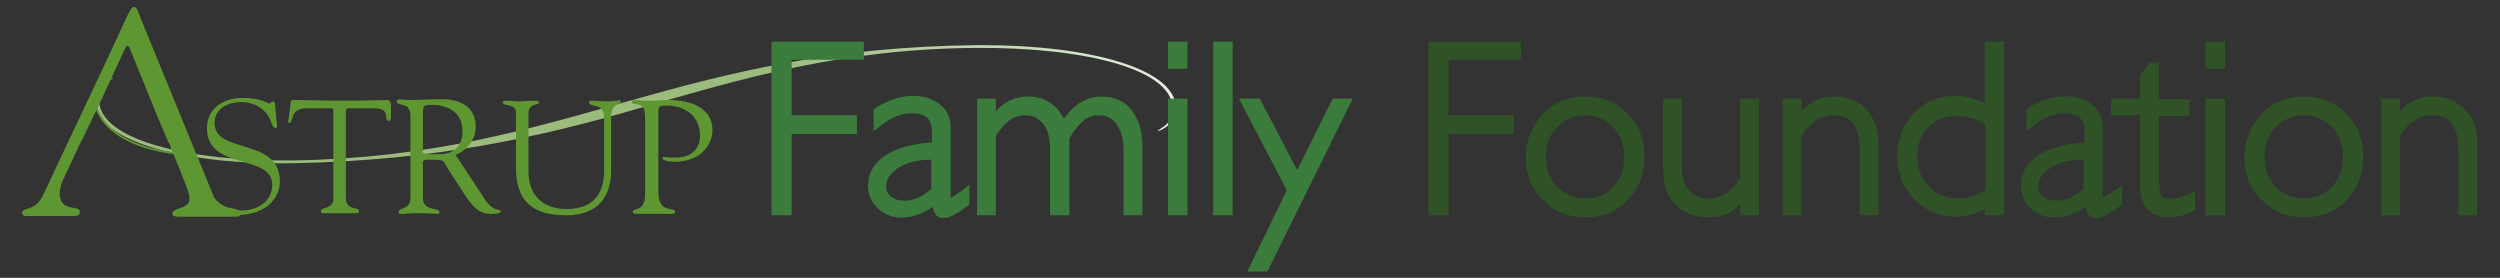<?xml version="1.0" encoding="UTF-8"?>
<svg xmlns="http://www.w3.org/2000/svg" xmlns:xlink="http://www.w3.org/1999/xlink" version="1.1" id="Layer_1" x="0px" y="0px" viewBox="0 0 360 40" style="enable-background:new 0 0 360 40;" xml:space="preserve">
<rect x="0" y="0" width="360" height="40" fill="#333333" stroke="none"/>
<style type="text/css">
	
		.st0{clip-path:url(#SVGID_00000140713601119712618550000011473690013567212726_);fill:url(#SVGID_00000156567628736053596490000006210046791296877211_);}
	.st1{fill:#5E9732;}
	.st2{fill:#2F5327;}
	.st3{fill:#3B7B3B;}
</style>
<g>
	<g>
		<g>
			<defs>
				<path id="SVGID_1_" d="M140.8,6.5c-21.2,0.2-35.9,4-50.1,8c-14.8,4.2-28.8,8.3-48.4,8.6c-15.1,0.2-28.9-3-28-9.3      c0.1-1.1,0.8-1.8,1.4-2.2c0.3-0.2,0.7-0.4,0.6-0.4c-0.1,0-0.6,0.1-1,0.4c-0.6,0.3-1.4,1.1-1.6,2.2c-1,6.5,13.1,10,28.6,9.7      C63,23.1,77.9,19.7,92,15.6c14.6-4.2,29.1-8.6,48.7-8.7c15.1-0.1,29,3,28.1,9.3c-0.1,1.1-0.8,1.8-1.5,2.2      c-0.4,0.3-0.6,0.4-0.6,0.4c0.1,0.1,0.4,0,0.9-0.3c0.7-0.4,1.5-1.2,1.7-2.3c0.9-6.3-12.6-9.7-27.8-9.7      C141.3,6.5,141,6.5,140.8,6.5"></path>
			</defs>
			<clipPath id="SVGID_00000001629887977999156730000017612908438746496662_">
				<use xlink:href="#SVGID_1_" style="overflow:visible;"></use>
			</clipPath>
			
				<linearGradient id="SVGID_00000165218060695795348830000000580204047656414350_" gradientUnits="userSpaceOnUse" x1="-1105.739" y1="1255.082" x2="-1104.936" y2="1255.082" gradientTransform="matrix(118.877 0 0 -118.877 131520.797 149215.391)">
				<stop offset="0" style="stop-color:#9BBC7D"></stop>
				<stop offset="0.387" style="stop-color:#9BBC7D"></stop>
				<stop offset="1" style="stop-color:#E7EFE1"></stop>
			</linearGradient>
			
				<rect x="12.7" y="6.5" style="clip-path:url(#SVGID_00000001629887977999156730000017612908438746496662_);fill:url(#SVGID_00000165218060695795348830000000580204047656414350_);" width="157.6" height="17.3"></rect>
		</g>
		<path class="st1" d="M40.3,26.1c0,2-1.4,4.9-6.6,4.9c-1.7,0-3.8-0.9-3.9-1.3l-0.6-3c-0.1-0.5,0-0.7,0.3-0.7c0.3,0,0.3,0.3,0.4,0.8    c0.3,1.1,1.7,3.5,4.9,3.5c2.2,0,4.4-1.2,4.4-3.7c0-4.5-9.4-2-9.4-8.1c0-3,2.5-4.4,5.1-4.4c2.8,0,3.6,0.8,3.9,0.8    c0.2,0,0.3-0.3,0.5-0.3c0.1,0,0.3,0.1,0.3,0.3l0.3,3.2c0,0.2,0,0.3-0.3,0.3c-0.3,0-0.4-0.5-0.5-0.7c-0.7-2-2.4-3-4.4-3    c-1.8,0-3.8,0.9-3.8,3C30.9,22.3,40.3,19.7,40.3,26.1"></path>
		<path class="st1" d="M56.3,16.9c0,0.2,0,0.5-0.3,0.5c-0.9,0,0.4-1.8-2-1.8h-3.3c-1,0-0.9-0.1-0.9,1.1v11.8c0,1.9,1.9,1.2,1.9,1.9    c0,0.1,0,0.3-0.2,0.3h-5c-0.2,0-0.3-0.1-0.3-0.3c0-0.6,1.8-0.3,1.8-1.7V16.7c0-0.2,0.1-1.1-0.2-1.1h-3.7c-2.4,0-1.8,2-2.4,2.1    c-0.1,0-0.3-0.1-0.2-0.2l0.3-2.2c0-0.3,0-0.9,0.4-0.9c1.8,0,3.6,0.1,6.6,0.1c4.2,0,6.3-0.1,6.8-0.1c0.5,0,0.6,0.1,0.7,0.7    L56.3,16.9z"></path>
		<path class="st1" d="M66.6,18.9c0-2.8-2.2-3.8-4.4-3.8c-0.8,0-1.3,0-1.3,0.9v5.9c0,0.4,1.4,0.3,2.5,0.3    C64.4,22.2,66.6,21.8,66.6,18.9 M72.1,30.5c0,0.3-1.3,0.3-1.5,0.3c-1.7,0-2.6-1.2-3.5-2.5l-2.6-4C63.7,22.9,64,23,61.5,23    c-0.7,0-0.6,0.4-0.6,0.6v4.9c0,2,2.4,1.3,2.4,2.1c0,0.2-0.2,0.2-0.4,0.2c-0.2,0-0.7-0.1-2.7-0.1c-0.9,0-1.8,0.1-2.6,0.1    c-0.1,0-0.2-0.1-0.2-0.3c0-0.6,1.7-0.3,1.7-2V16.7c0-2.2-2-1.3-2-2.1c0-0.1,0.2-0.3,0.5-0.3c0.4,0,0.3,0.1,1.5,0.1    c1.3,0,2.7-0.1,3.9-0.1c0.4,0,5.5-0.5,5.5,4c0,1.8-1.3,3.4-2.9,4l3.9,5.9C71,30.8,72.1,29.9,72.1,30.5"></path>
		<path class="st1" d="M89.4,14.6c0,0.6-1.4,0.1-1.4,2.3v7.2c0,1.1,0.3,6.9-6.5,6.9c-6.1,0-7.2-3.4-7.2-7v-7.8    c0-1.4-1.9-0.8-1.9-1.5c0-0.2,0.4-0.2,0.5-0.2c0.6,0,1.2,0.1,1.8,0.1c0.7,0,1.5-0.1,2.2-0.1c0.1,0,0.7,0,0.7,0.2    c0,0.6-1.5,0-1.5,1.7v8.3c0,3.7,2.4,5.4,5.5,5.4c4.4,0,5.4-2.9,5.4-5.6v-7.5c0-2.4-2.2-1.4-2.2-2.3c0-0.1,0.2-0.2,0.2-0.2    c0.9,0,1.8,0.1,2.7,0.1c0.4,0,0.9-0.1,1.3-0.1C89.2,14.3,89.4,14.5,89.4,14.6"></path>
		<path class="st1" d="M102.6,18.8c0,0.9-0.7,4.5-5.6,4.5c-0.2,0-1.6-0.1-1.6-0.5c0-0.2,0.1-0.2,0.2-0.2c0.2,0,0.7,0.1,1.5,0.1    c2.4,0,3.7-1.1,3.7-3.2c0-2.8-2.2-4.3-4.8-4.3c-0.7,0-1.2,0-1.2,0.7v11.7c0,3.3,2.4,2.1,2.4,2.9c0,0.2-0.1,0.3-0.7,0.3h-5    c-0.1,0-0.4-0.1-0.4-0.3c0-0.6,1.8,0.1,1.8-2.5V16.9c0-2.8-1.9-1.4-1.9-2.2c0-0.2,0.1-0.3,0.3-0.3c0.2,0,1,0.1,2.4,0.1    c1.2,0,1.5-0.1,2.6-0.1C99.3,14.4,102.6,15.4,102.6,18.8"></path>
		<path class="st1" d="M30.9,28.6L20.2,2.5c-0.1-0.3-0.4-1.5-0.9-1.5c-0.5,0-0.7,0.7-3.1,5.9L6.2,28.1c-1.1,2.4-3,1.7-3,2.5    c0,0.2,0.1,0.5,0.4,0.5h6.8c0.5,0,1.1,0.1,1.1-0.6c0-1.1-2.9,0.2-2.9-2.7c0-0.5,0.2-1.2,0.3-1.5l2.7-5.8c0.1-0.1,0.1-0.2,0.2-0.3    l3.2-6.7l0,0l3-6.5c0.2-0.5,0.5-0.5,0.7,0l4.1,10.1c0,0.1,0.1,0.2,0.1,0.2l1.3,3.1c0.2,0.2,0.3,0.5,0.4,0.9l0.8,1.9l0.1,0.3l0,0    l0.5,1.2c0.4,1.1,1.3,3,1.3,3.9c0,1.6-2.5,1.2-2.5,2.2c0,0.4,0.7,0.4,0.9,0.4H34c0.3,0,0.6,0,0.6-0.4    C34.6,29.6,32.2,30.5,30.9,28.6"></path>
		<g>
			<path class="st1" d="M27,22.4c-6.8-0.5-10.1-2.6-11.7-4.3c-1.7-1.8-1.8-3.6-1.8-3.6l0.3,0c0,0.1,0.4,6.7,13.2,7.6L27,22.4z"></path>
		</g>
	</g>
	<g>
		<polygon class="st2" points="205.7,31 208.6,31 208.6,19.3 218,19.3 218,16.6 208.6,16.6 208.6,8.6 219,8.6 219,6 205.7,6   "></polygon>
		<path class="st2" d="M228.3,13.9c-2.4,0-4.5,0.8-6.1,2.5c-1.6,1.7-2.5,3.8-2.5,6.2c0,2.5,0.8,4.6,2.5,6.2c1.6,1.7,3.7,2.5,6.1,2.5    c2.4,0,4.5-0.8,6.1-2.5c1.6-1.7,2.4-3.7,2.4-6.2c0-2.5-0.8-4.6-2.4-6.2C232.8,14.7,230.7,13.9,228.3,13.9z M228.3,28.6    c-1.6,0-3-0.6-4.1-1.7c-1.1-1.1-1.6-2.6-1.6-4.3c0-1.8,0.5-3.2,1.6-4.3c1.1-1.1,2.4-1.7,4.1-1.7c1.6,0,2.9,0.6,4,1.7    c1.1,1.2,1.6,2.6,1.6,4.3c0,1.7-0.5,3.2-1.6,4.3C231.3,28,230,28.6,228.3,28.6z"></path>
		<path class="st2" d="M250.6,25.6c-0.7,1.1-1.4,1.9-2.1,2.3c-0.7,0.4-1.5,0.7-2.5,0.7c-1.1,0-2-0.4-2.7-1.1    c-0.7-0.7-1.1-1.8-1.1-3.1V14.2h-2.7v10.3c0,2.1,0.6,3.8,1.8,5c1.2,1.2,2.7,1.8,4.6,1.8c1.3,0,2.4-0.2,3.2-0.7    c0.5-0.3,1-0.7,1.5-1.3V31h2.7V14.2h-2.7V25.6z"></path>
		<path class="st2" d="M264.1,13.9c-1.9,0-3.4,0.7-4.7,2.1v-1.8h-2.7V31h2.7V19.6c1.2-2,2.8-3,4.6-3c1.6,0,3.8,0.5,3.8,4.9V31h2.7    V20.9c0-2.2-0.6-3.9-1.7-5.1C267.6,14.5,266.1,13.9,264.1,13.9z"></path>
		<path class="st2" d="M285.8,14.8c-1.4-0.6-2.8-1-4.1-1c-2.4,0-4.5,0.8-6.1,2.5c-1.6,1.7-2.4,3.7-2.4,6.2c0,2.4,0.8,4.5,2.5,6.2    c1.6,1.7,3.7,2.5,6,2.5c1.5,0,2.8-0.4,4.1-1.1V31h2.8V6h-2.8V14.8z M285.8,27.4c-1.2,0.8-2.5,1.2-3.7,1.2c-1.8,0-3.2-0.6-4.3-1.7    c-1.2-1.2-1.7-2.6-1.7-4.4c0-1.7,0.5-3.1,1.6-4.2c1.1-1.1,2.4-1.6,4.1-1.6c1.4,0,2.7,0.4,4.1,1.2V27.4z"></path>
		<path class="st2" d="M302.8,28.5c0-0.1,0-0.1,0-0.2v-9.8c0-1.5-0.5-2.7-1.6-3.5c-2.1-1.6-5.7-1.6-9.2,0.6l-0.2,0.2v3.1l0.9-0.7    c1.6-1.3,3.1-1.9,4.5-1.9c2.1,0,3,0.8,3,2.7v1.5c-2.8,0.2-5,0.8-6.6,1.8c-1.7,1.1-2.6,2.6-2.6,4.5c0,1.3,0.5,2.3,1.4,3.2    c2,1.9,5.1,1.7,7.9-0.2c0.1,0.4,0.2,0.7,0.3,0.9c0.2,0.3,0.5,0.7,1.3,0.7c0.8,0,1.9-0.6,3.5-1.8l0.2-0.2v-2.8l-0.9,0.7    C303.5,28.1,303,28.4,302.8,28.5z M300,23v4.2c-1.3,1.2-2.6,1.7-3.9,1.7c-0.8,0-1.4-0.2-1.9-0.6c-0.5-0.4-0.7-0.9-0.7-1.4    c0-1.1,0.6-2,1.9-2.8C296.7,23.3,298.2,23,300,23C300,23,300,23,300,23z"></path>
		<path class="st2" d="M311.2,28.2c-0.1-0.2-0.3-0.9-0.3-2.7v-8.8h4.4v-2.4h-4.4V9h-1.3l-1.4,1.8v3.4h-4.2v2.4h4.2v10.8    c0,1.2,0.4,2.2,1.2,2.9c0.8,0.7,1.8,1,2.9,1c1.1,0,2.3-0.3,3.5-0.9l0.3-0.1v-2.8l-0.8,0.4C313.2,28.9,311.5,28.7,311.2,28.2z"></path>
		<rect x="317.6" y="14.2" class="st2" width="2.8" height="16.8"></rect>
		<rect x="317.6" y="6" class="st2" width="2.8" height="3.9"></rect>
		<path class="st2" d="M331.8,13.9c-2.4,0-4.5,0.8-6.1,2.5c-1.6,1.7-2.5,3.8-2.5,6.2c0,2.5,0.8,4.6,2.5,6.2c1.6,1.7,3.7,2.5,6.1,2.5    c2.4,0,4.5-0.8,6.1-2.5c1.6-1.7,2.4-3.7,2.4-6.2c0-2.5-0.8-4.6-2.4-6.2C336.2,14.7,334.2,13.9,331.8,13.9z M331.8,28.6    c-1.6,0-3-0.6-4.1-1.7c-1.1-1.1-1.6-2.6-1.6-4.3c0-1.8,0.5-3.2,1.6-4.3c1.1-1.1,2.4-1.7,4.1-1.7c1.6,0,2.9,0.6,4,1.7    c1.1,1.2,1.6,2.6,1.6,4.3c0,1.7-0.5,3.2-1.6,4.3C334.7,28,333.4,28.6,331.8,28.6z"></path>
		<path class="st2" d="M355,15.8c-1.2-1.2-2.7-1.9-4.7-1.9c-1.9,0-3.4,0.7-4.7,2.1v-1.8h-2.7V31h2.7V19.6c1.2-2,2.8-3,4.6-3    c1.6,0,3.8,0.5,3.8,4.9V31h2.7V20.9C356.8,18.7,356.2,17,355,15.8z"></path>
	</g>
	<g>
		<polygon class="st3" points="111.1,31 114,31 114,19.3 123.4,19.3 123.4,16.6 114,16.6 114,8.6 124.4,8.6 124.4,6 111.1,6   "></polygon>
		<path class="st3" d="M136.9,28.5c0-0.1,0-0.1,0-0.2v-9.8c0-1.5-0.5-2.7-1.6-3.5c-1-0.8-2.3-1.2-3.9-1.2c-1.7,0-3.5,0.6-5.4,1.8    l-0.2,0.2v3.1l0.9-0.7c1.6-1.3,3.1-1.9,4.5-1.9c2.1,0,3,0.8,3,2.7v1.5c-2.8,0.2-5,0.8-6.6,1.8c-1.7,1.1-2.6,2.6-2.6,4.5    c0,1.3,0.5,2.3,1.4,3.2c2,1.9,5.1,1.7,7.9-0.2c0.1,0.4,0.2,0.7,0.3,0.9c0.2,0.3,0.5,0.7,1.3,0.7c0.8,0,1.9-0.6,3.5-1.8l0.2-0.2    v-2.8l-0.9,0.7C137.6,28.1,137.1,28.4,136.9,28.5z M134.1,23v4.2c-1.3,1.2-2.6,1.7-3.9,1.7c-0.8,0-1.4-0.2-1.9-0.6    c-0.5-0.4-0.7-0.9-0.7-1.4c0-1.1,0.6-2,1.9-2.8C130.8,23.3,132.3,23,134.1,23C134.1,23,134.1,23,134.1,23z"></path>
		<path class="st3" d="M158.6,13.9c-2.1,0-3.9,1.1-5.4,3.2c-1.1-2.1-2.8-3.2-5.2-3.2c-1.8,0-3.3,0.7-4.6,2.1v-1.8h-2.7V31h2.7V19.6    c1.2-2,2.6-3,4.2-3c1.1,0,1.9,0.4,2.6,1.2c0.7,0.8,1,2.1,1,3.7V31h2.8V19.9c0.7-1.2,1.4-2,2-2.5c0.6-0.5,1.3-0.8,2.2-0.8    c1.1,0,2,0.4,2.6,1.3c0.6,0.9,1,2.1,1,3.7V31h2.7V20.8c0-2.1-0.6-3.7-1.6-5C161.9,14.5,160.4,13.9,158.6,13.9z"></path>
		<rect x="168.2" y="6" class="st3" width="2.8" height="3.9"></rect>
		<rect x="168.2" y="14.2" class="st3" width="2.8" height="16.8"></rect>
		<rect x="174.7" y="6" class="st3" width="2.8" height="25"></rect>
		<polygon class="st3" points="191.9,14.2 186.8,24.5 181.4,14.2 178.4,14.2 185.3,27.4 179.6,39.1 182.5,39.1 194.8,14.2   "></polygon>
	</g>
</g>
</svg>
